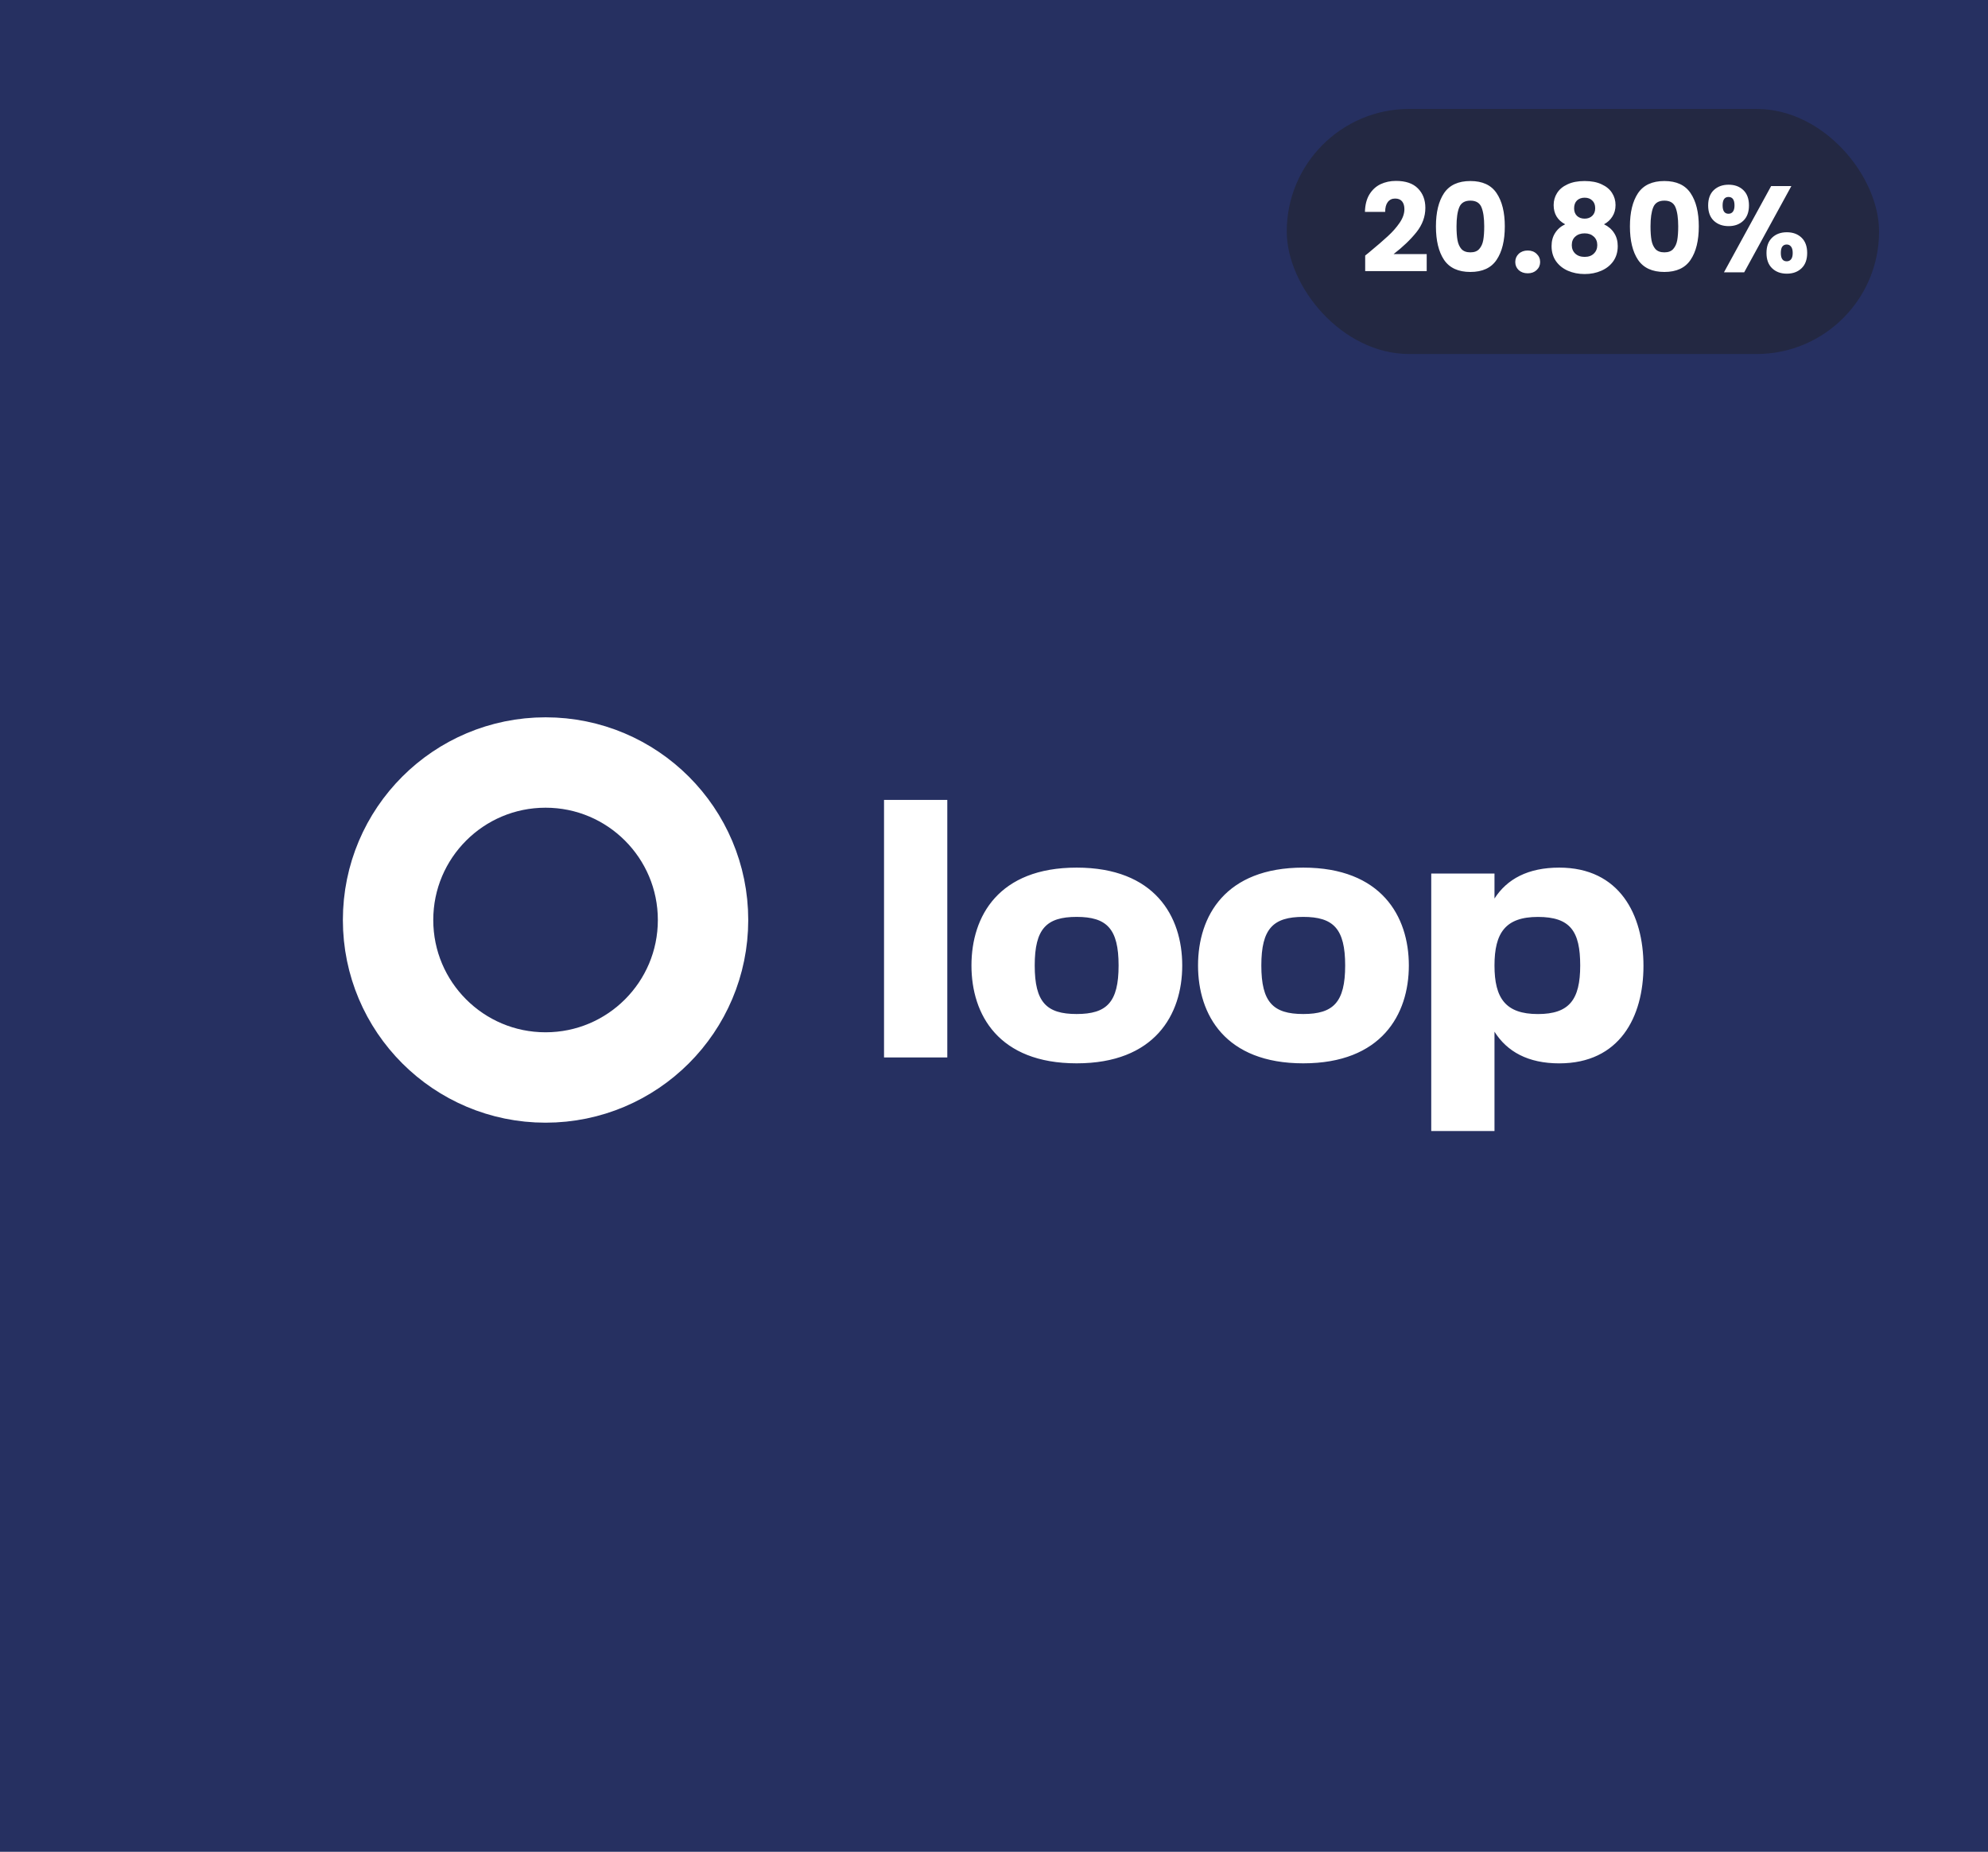 <svg xmlns="http://www.w3.org/2000/svg" width="292" height="272" viewBox="0 0 292 272" fill="none"><rect width="292" height="272" fill="#263061"></rect><path d="M103.264 135.132C103.264 147.912 92.907 158.264 80.132 158.264C67.357 158.264 57 147.912 57 135.132C57 122.352 67.357 112 80.132 112C92.907 112 103.264 122.357 103.264 135.132Z" stroke="white" stroke-width="13.277" stroke-miterlimit="20.09"></path><path d="M229.025 127.694C233.377 127.694 236.392 129.389 238.326 131.988C240.268 134.598 241.139 138.146 241.139 141.868C241.139 145.59 240.269 149.11 238.328 151.692C236.395 154.264 233.382 155.933 229.025 155.934C224.505 155.934 221.514 154.236 219.729 151.402L219.257 150.651V165.871H210.478V128.561H219.257V132.85L219.729 132.115C221.512 129.338 224.501 127.694 229.025 127.694ZM158.138 127.694C163.811 127.694 167.614 129.459 170.001 132.083C172.392 134.712 173.392 138.237 173.392 141.812C173.392 145.386 172.392 148.911 170.001 151.54C167.614 154.164 163.811 155.929 158.138 155.929C152.467 155.929 148.68 154.165 146.309 151.542C143.932 148.914 142.945 145.389 142.945 141.812C142.945 138.234 143.931 134.709 146.307 132.081C148.678 129.458 152.464 127.694 158.138 127.694ZM191.423 127.694C197.096 127.694 200.899 129.459 203.285 132.083C205.676 134.712 206.677 138.237 206.677 141.812C206.677 145.386 205.676 148.911 203.285 151.54C200.899 154.164 197.096 155.929 191.423 155.929C185.749 155.929 181.961 154.165 179.589 151.542C177.212 148.914 176.225 145.389 176.225 141.812C176.225 138.234 177.212 134.709 179.589 132.081C181.961 129.458 185.749 127.694 191.423 127.694ZM138.884 117.752V155.062H130.104V117.752H138.884ZM225.89 134.425C223.473 134.425 221.79 135.018 220.722 136.282C219.662 137.536 219.257 139.396 219.257 141.816C219.257 144.237 219.664 146.096 220.724 147.349C221.792 148.612 223.476 149.203 225.89 149.203C228.22 149.203 229.865 148.671 230.915 147.434C231.955 146.208 232.359 144.346 232.359 141.816C232.359 139.291 231.998 137.428 230.979 136.199C229.948 134.958 228.299 134.425 225.89 134.425ZM158.138 134.42C155.901 134.42 154.268 134.856 153.208 136.047C152.156 137.229 151.725 139.096 151.725 141.812C151.725 144.524 152.156 146.39 153.207 147.571C154.266 148.762 155.899 149.198 158.138 149.198C160.376 149.198 162.011 148.763 163.071 147.573C164.124 146.392 164.556 144.527 164.556 141.812C164.556 139.096 164.123 137.229 163.07 136.047C162.009 134.856 160.374 134.42 158.138 134.42ZM191.423 134.42C189.187 134.42 187.553 134.856 186.493 136.047C185.441 137.229 185.01 139.096 185.01 141.812C185.01 144.524 185.441 146.39 186.493 147.571C187.553 148.762 189.186 149.198 191.423 149.198C193.659 149.198 195.292 148.763 196.352 147.573C197.404 146.392 197.836 144.527 197.836 141.812C197.836 139.096 197.403 137.229 196.352 136.047C195.292 134.856 193.659 134.42 191.423 134.42Z" fill="white" stroke="white" stroke-width="0.512"></path><rect x="189" y="16" width="87" height="36" rx="18" fill="#232842"></rect><path d="M200.52 37.534C200.928 37.21 201.114 37.06 201.078 37.084C202.254 36.112 203.178 35.314 203.85 34.69C204.534 34.066 205.11 33.412 205.578 32.728C206.046 32.044 206.28 31.378 206.28 30.73C206.28 30.238 206.166 29.854 205.938 29.578C205.71 29.302 205.368 29.164 204.912 29.164C204.456 29.164 204.096 29.338 203.832 29.686C203.58 30.022 203.454 30.502 203.454 31.126H200.484C200.508 30.106 200.724 29.254 201.132 28.57C201.552 27.886 202.098 27.382 202.77 27.058C203.454 26.734 204.21 26.572 205.038 26.572C206.466 26.572 207.54 26.938 208.26 27.67C208.992 28.402 209.358 29.356 209.358 30.532C209.358 31.816 208.92 33.01 208.044 34.114C207.168 35.206 206.052 36.274 204.696 37.318H209.556V39.82H200.52V37.534ZM210.912 33.25C210.912 31.186 211.308 29.56 212.1 28.372C212.904 27.184 214.194 26.59 215.97 26.59C217.746 26.59 219.03 27.184 219.822 28.372C220.626 29.56 221.028 31.186 221.028 33.25C221.028 35.338 220.626 36.976 219.822 38.164C219.03 39.352 217.746 39.946 215.97 39.946C214.194 39.946 212.904 39.352 212.1 38.164C211.308 36.976 210.912 35.338 210.912 33.25ZM218.004 33.25C218.004 32.038 217.872 31.108 217.608 30.46C217.344 29.8 216.798 29.47 215.97 29.47C215.142 29.47 214.596 29.8 214.332 30.46C214.068 31.108 213.936 32.038 213.936 33.25C213.936 34.066 213.984 34.744 214.08 35.284C214.176 35.812 214.368 36.244 214.656 36.58C214.956 36.904 215.394 37.066 215.97 37.066C216.546 37.066 216.978 36.904 217.266 36.58C217.566 36.244 217.764 35.812 217.86 35.284C217.956 34.744 218.004 34.066 218.004 33.25ZM224.4 40.144C223.86 40.144 223.416 39.988 223.068 39.676C222.732 39.352 222.564 38.956 222.564 38.488C222.564 38.008 222.732 37.606 223.068 37.282C223.416 36.958 223.86 36.796 224.4 36.796C224.928 36.796 225.36 36.958 225.696 37.282C226.044 37.606 226.218 38.008 226.218 38.488C226.218 38.956 226.044 39.352 225.696 39.676C225.36 39.988 224.928 40.144 224.4 40.144ZM229.894 32.944C228.766 32.344 228.202 31.402 228.202 30.118C228.202 29.47 228.37 28.882 228.706 28.354C229.042 27.814 229.552 27.388 230.236 27.076C230.92 26.752 231.76 26.59 232.756 26.59C233.752 26.59 234.586 26.752 235.258 27.076C235.942 27.388 236.452 27.814 236.788 28.354C237.124 28.882 237.292 29.47 237.292 30.118C237.292 30.766 237.136 31.33 236.824 31.81C236.524 32.29 236.116 32.668 235.6 32.944C236.248 33.256 236.746 33.688 237.094 34.24C237.442 34.78 237.616 35.416 237.616 36.148C237.616 37 237.4 37.738 236.968 38.362C236.536 38.974 235.948 39.442 235.204 39.766C234.472 40.09 233.656 40.252 232.756 40.252C231.856 40.252 231.034 40.09 230.29 39.766C229.558 39.442 228.976 38.974 228.544 38.362C228.112 37.738 227.896 37 227.896 36.148C227.896 35.404 228.07 34.762 228.418 34.222C228.766 33.67 229.258 33.244 229.894 32.944ZM234.304 30.586C234.304 30.094 234.16 29.716 233.872 29.452C233.596 29.176 233.224 29.038 232.756 29.038C232.288 29.038 231.91 29.176 231.622 29.452C231.346 29.728 231.208 30.112 231.208 30.604C231.208 31.072 231.352 31.444 231.64 31.72C231.928 31.984 232.3 32.116 232.756 32.116C233.212 32.116 233.584 31.978 233.872 31.702C234.16 31.426 234.304 31.054 234.304 30.586ZM232.756 34.276C232.192 34.276 231.736 34.432 231.388 34.744C231.04 35.044 230.866 35.464 230.866 36.004C230.866 36.508 231.034 36.922 231.37 37.246C231.718 37.57 232.18 37.732 232.756 37.732C233.332 37.732 233.782 37.57 234.106 37.246C234.442 36.922 234.61 36.508 234.61 36.004C234.61 35.476 234.436 35.056 234.088 34.744C233.752 34.432 233.308 34.276 232.756 34.276ZM239.406 33.25C239.406 31.186 239.802 29.56 240.594 28.372C241.398 27.184 242.688 26.59 244.464 26.59C246.24 26.59 247.524 27.184 248.316 28.372C249.12 29.56 249.522 31.186 249.522 33.25C249.522 35.338 249.12 36.976 248.316 38.164C247.524 39.352 246.24 39.946 244.464 39.946C242.688 39.946 241.398 39.352 240.594 38.164C239.802 36.976 239.406 35.338 239.406 33.25ZM246.498 33.25C246.498 32.038 246.366 31.108 246.102 30.46C245.838 29.8 245.292 29.47 244.464 29.47C243.636 29.47 243.09 29.8 242.826 30.46C242.562 31.108 242.43 32.038 242.43 33.25C242.43 34.066 242.478 34.744 242.574 35.284C242.67 35.812 242.862 36.244 243.15 36.58C243.45 36.904 243.888 37.066 244.464 37.066C245.04 37.066 245.472 36.904 245.76 36.58C246.06 36.244 246.258 35.812 246.354 35.284C246.45 34.744 246.498 34.066 246.498 33.25ZM250.896 30.172C250.896 29.2 251.172 28.45 251.724 27.922C252.288 27.394 253.014 27.13 253.902 27.13C254.79 27.13 255.51 27.394 256.062 27.922C256.614 28.45 256.89 29.2 256.89 30.172C256.89 31.144 256.614 31.894 256.062 32.422C255.51 32.95 254.79 33.214 253.902 33.214C253.014 33.214 252.288 32.95 251.724 32.422C251.172 31.894 250.896 31.144 250.896 30.172ZM263.118 27.328L256.188 40H253.218L260.148 27.328H263.118ZM253.884 28.93C253.308 28.93 253.02 29.344 253.02 30.172C253.02 30.988 253.308 31.396 253.884 31.396C254.16 31.396 254.376 31.294 254.532 31.09C254.688 30.886 254.766 30.58 254.766 30.172C254.766 29.344 254.472 28.93 253.884 28.93ZM259.464 37.156C259.464 36.184 259.74 35.434 260.292 34.906C260.844 34.378 261.564 34.114 262.452 34.114C263.34 34.114 264.06 34.378 264.612 34.906C265.164 35.434 265.44 36.184 265.44 37.156C265.44 38.128 265.164 38.878 264.612 39.406C264.06 39.934 263.34 40.198 262.452 40.198C261.564 40.198 260.844 39.934 260.292 39.406C259.74 38.878 259.464 38.128 259.464 37.156ZM262.434 35.914C262.158 35.914 261.942 36.016 261.786 36.22C261.642 36.424 261.57 36.736 261.57 37.156C261.57 37.972 261.858 38.38 262.434 38.38C262.71 38.38 262.926 38.278 263.082 38.074C263.238 37.87 263.316 37.564 263.316 37.156C263.316 36.748 263.238 36.442 263.082 36.238C262.926 36.022 262.71 35.914 262.434 35.914Z" fill="white"></path></svg>